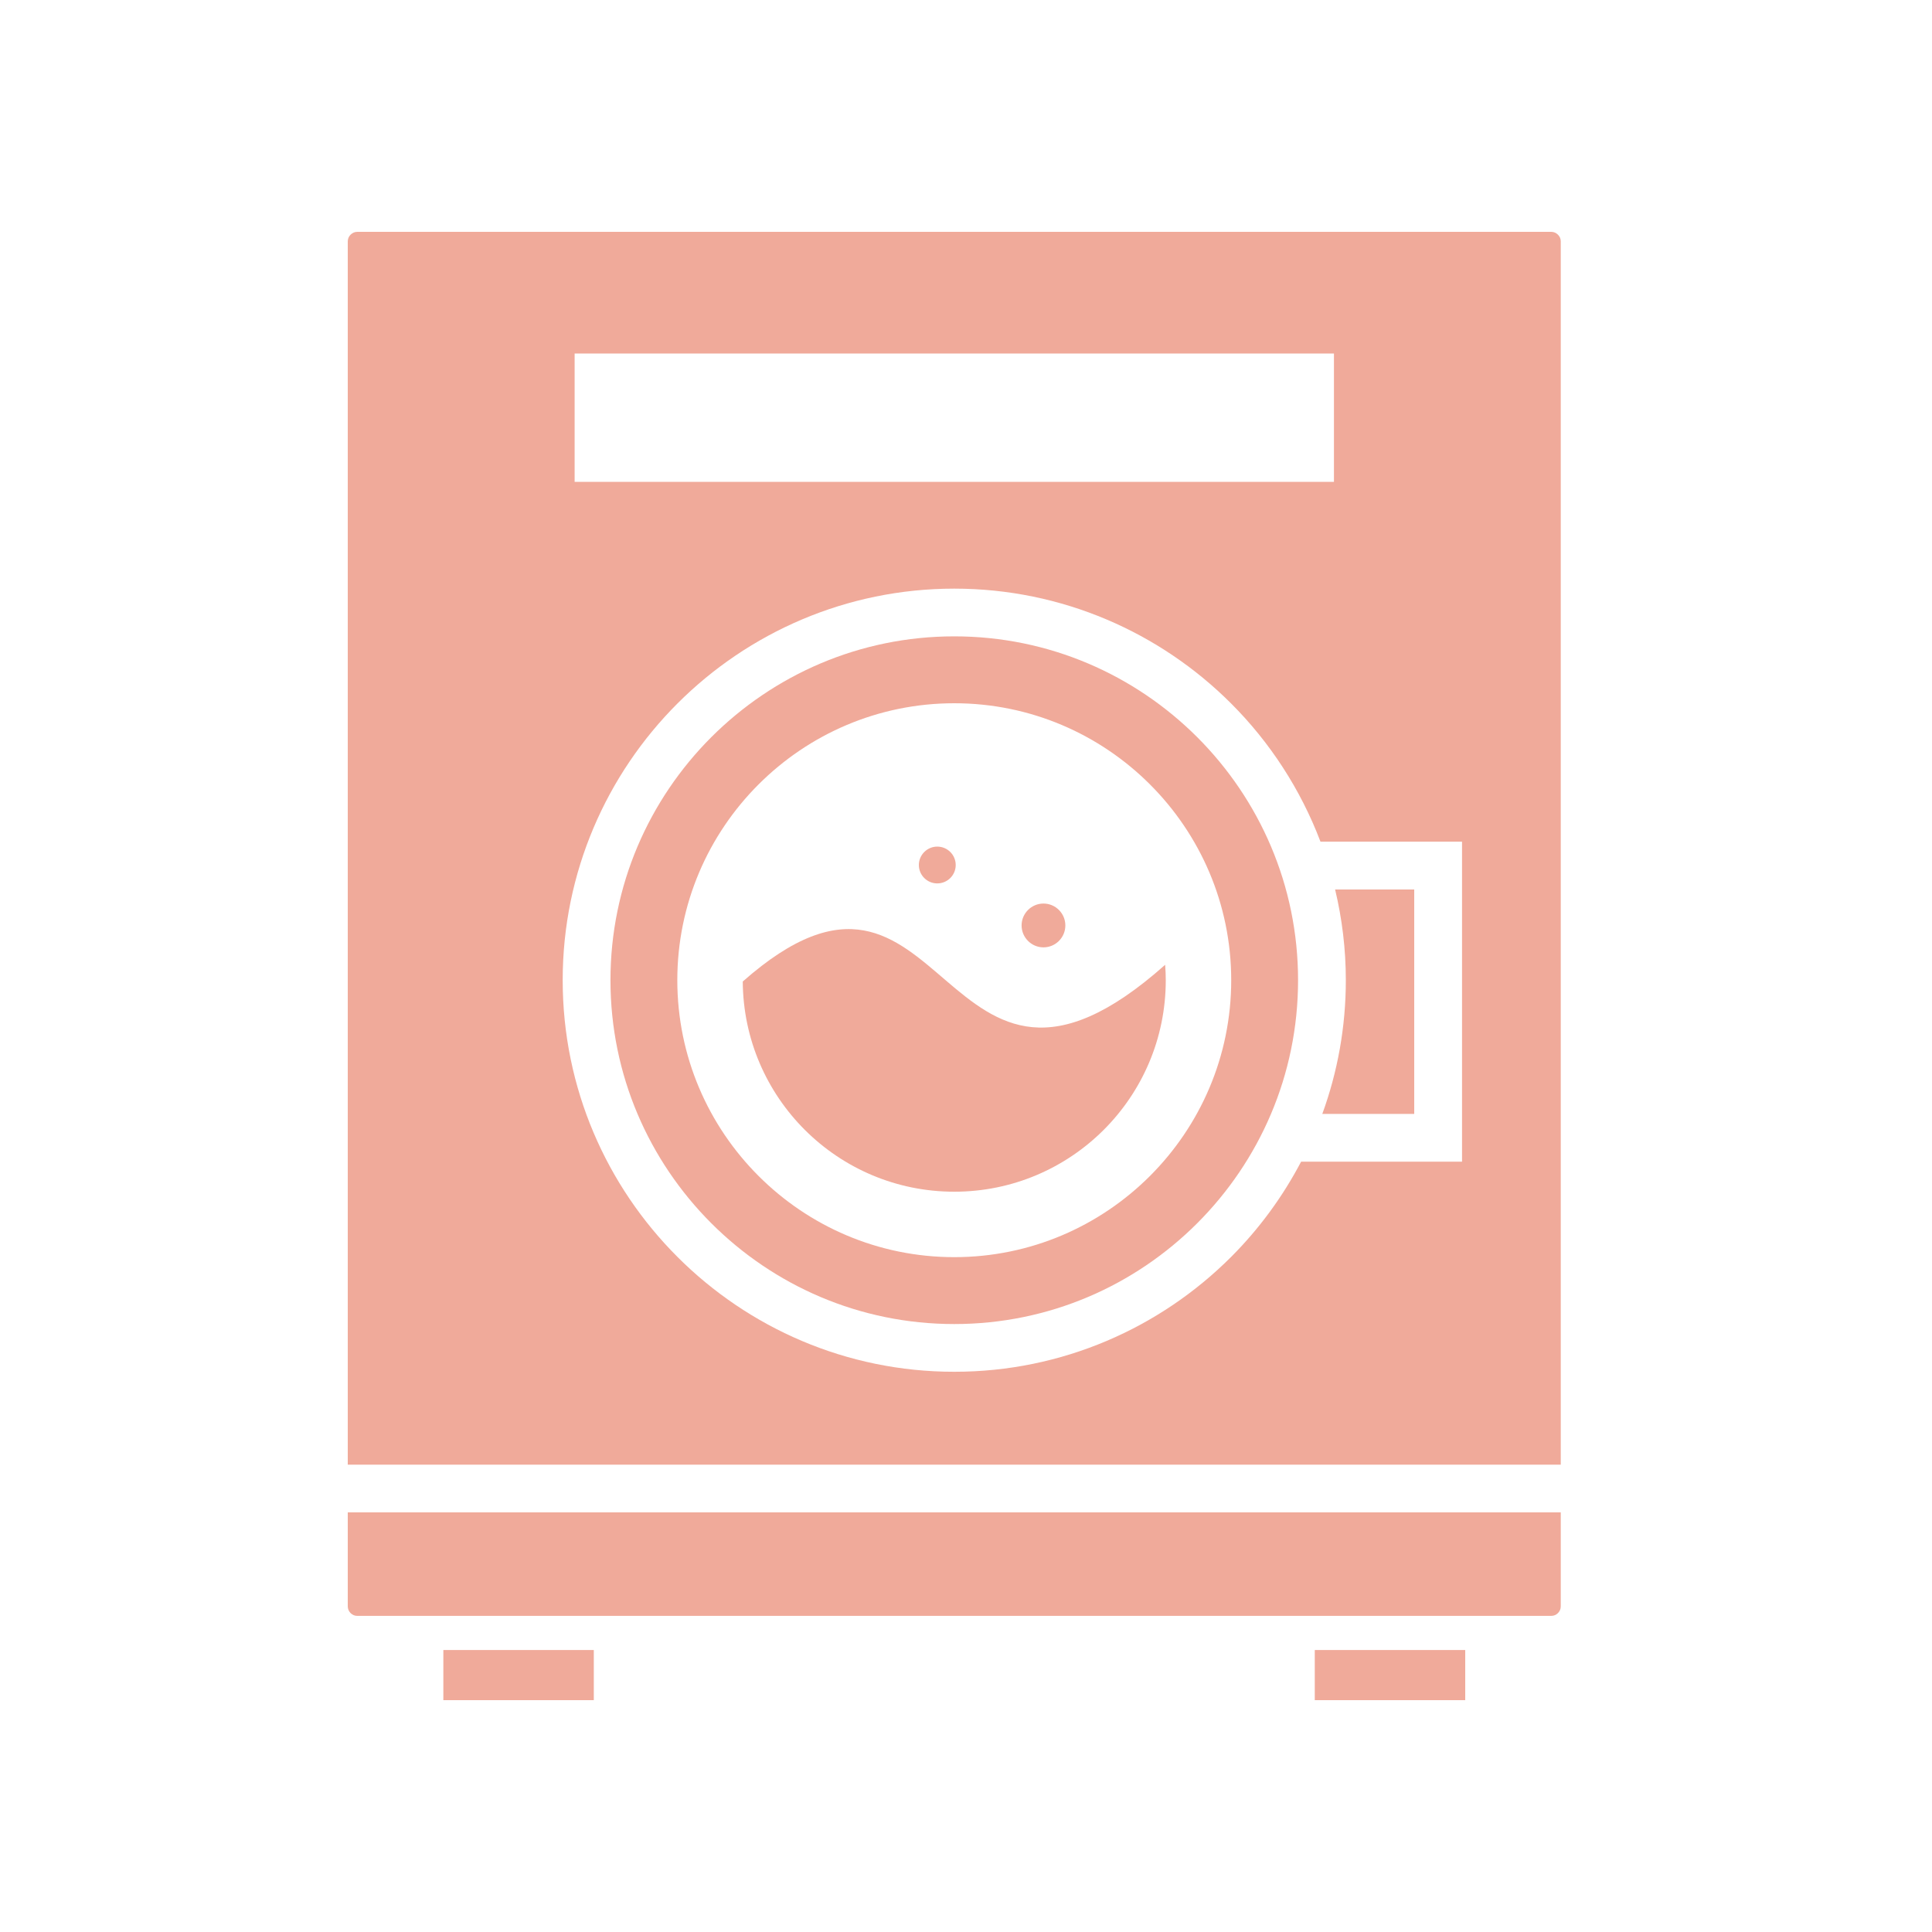 <svg width="40" height="40" viewBox="0 0 40 40" fill="none" xmlns="http://www.w3.org/2000/svg">
<path d="M7.2 33.257C7.201 33.315 7.221 33.358 7.258 33.397C7.297 33.434 7.341 33.455 7.398 33.455H32.116C32.173 33.455 32.218 33.434 32.256 33.397C32.293 33.358 32.314 33.315 32.314 33.257V31.312H7.2V33.257Z" fill="#F0AA9A"/>
<path d="M15.378 20.321C15.393 22.727 17.347 24.673 19.757 24.673C22.175 24.673 24.136 22.713 24.136 20.294C24.136 20.186 24.131 20.079 24.123 19.975C19.417 24.166 19.654 16.547 15.378 20.321Z" fill="#F0AA9A"/>
<path d="M21.604 19.614C21.854 19.614 22.057 19.41 22.057 19.16C22.057 18.911 21.854 18.707 21.604 18.707C21.354 18.707 21.151 18.911 21.151 19.16C21.151 19.41 21.354 19.614 21.604 19.614Z" fill="#F0AA9A"/>
<path d="M19.405 18.29C19.616 18.29 19.787 18.12 19.787 17.909C19.787 17.699 19.616 17.528 19.405 17.528C19.195 17.528 19.024 17.699 19.024 17.909C19.024 18.12 19.195 18.29 19.405 18.29Z" fill="#F0AA9A"/>
<path d="M29.28 23.062V18.416H27.642C27.786 19.019 27.864 19.648 27.864 20.294C27.864 21.265 27.692 22.198 27.377 23.062H29.28Z" fill="#F0AA9A"/>
<path d="M32.256 4.859C32.218 4.821 32.173 4.801 32.116 4.8H7.398C7.341 4.801 7.297 4.821 7.258 4.859C7.221 4.897 7.201 4.941 7.2 4.998V30.324H32.314V4.998C32.314 4.941 32.293 4.897 32.256 4.859ZM11.897 7.319H27.618V9.976H11.897V7.319ZM30.27 24.051H26.938C26.555 24.781 26.065 25.447 25.488 26.024C24.021 27.491 21.992 28.402 19.757 28.401C17.523 28.402 15.493 27.491 14.027 26.024C12.56 24.558 11.649 22.529 11.65 20.294C11.649 18.06 12.56 16.03 14.027 14.564C15.493 13.097 17.523 12.187 19.757 12.187C21.992 12.187 24.021 13.097 25.488 14.564C26.293 15.368 26.928 16.343 27.339 17.426H30.27V24.051Z" fill="#F0AA9A"/>
<path d="M19.757 13.175C17.794 13.175 16.017 13.973 14.726 15.263C13.436 16.554 12.639 18.331 12.639 20.294C12.639 22.257 13.436 24.034 14.726 25.325C16.017 26.616 17.794 27.413 19.757 27.413C21.721 27.413 23.497 26.616 24.788 25.325C26.078 24.034 26.875 22.257 26.875 20.294C26.875 18.331 26.078 16.554 24.788 15.263C23.497 13.973 21.721 13.175 19.757 13.175ZM19.757 26.028C16.595 26.028 14.023 23.455 14.023 20.294C14.023 17.132 16.595 14.56 19.757 14.56C22.919 14.56 25.491 17.132 25.491 20.294C25.491 23.455 22.919 26.028 19.757 26.028Z" fill="#F0AA9A"/>
<path d="M12.294 34.162H9.179V35.2H12.294V34.162Z" fill="#F0AA9A"/>
<path d="M30.336 34.162H27.221V35.2H30.336V34.162Z" fill="#F0AA9A"/>
</svg>
